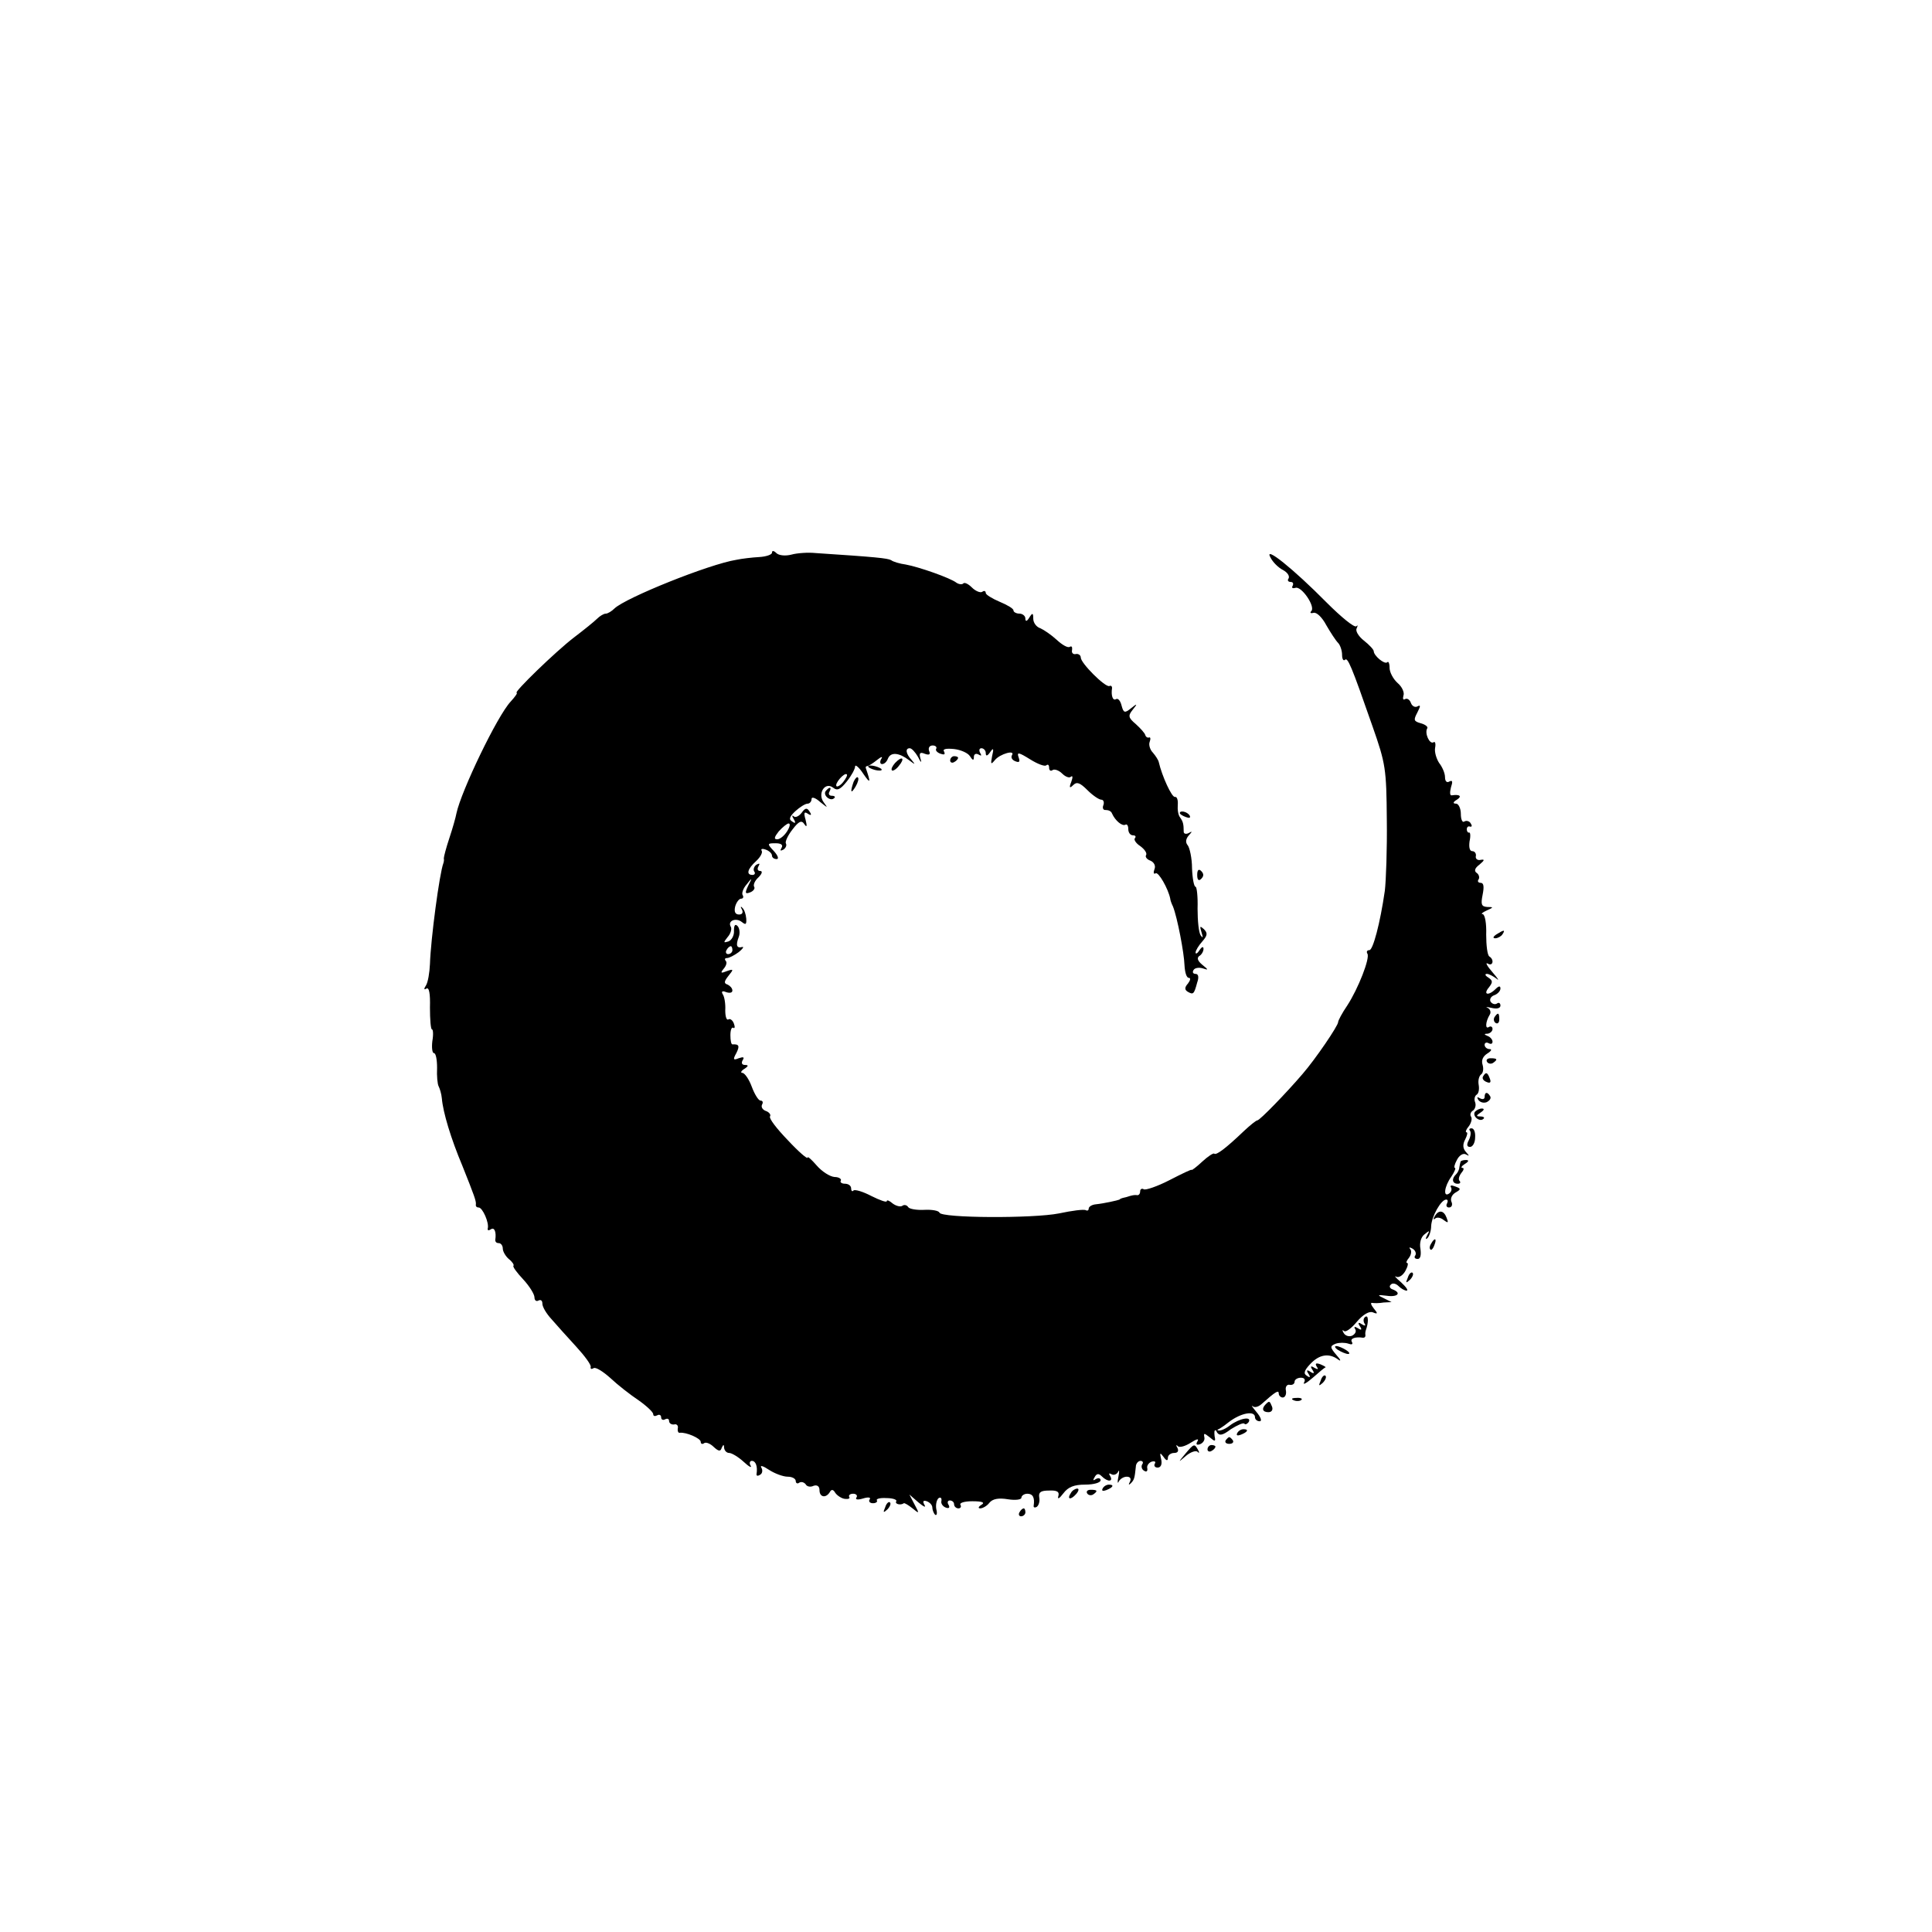 <?xml version="1.0" standalone="no"?>
<!DOCTYPE svg PUBLIC "-//W3C//DTD SVG 20010904//EN"
 "http://www.w3.org/TR/2001/REC-SVG-20010904/DTD/svg10.dtd">
<svg version="1.0" xmlns="http://www.w3.org/2000/svg"
 width="488pt" height="488pt" viewBox="0 0 488 488"
 preserveAspectRatio="xMidYMid meet">
<g transform="translate(0,488) scale(0.1,-0.1)"
fill="#000000" stroke="none">
<path d="M1950 3484 c0 -5 -15 -10 -32 -11 -18 -1 -44 -4 -58 -7 -69 -11 -280
-96 -308 -123 -7 -7 -17 -13 -22 -13 -5 0 -15 -6 -22 -13 -7 -7 -33 -28 -58
-47 -47 -36 -154 -140 -145 -140 3 0 -4 -10 -15 -22 -34 -36 -125 -226 -137
-282 -2 -11 -10 -39 -18 -63 -8 -24 -14 -47 -14 -51 1 -4 0 -9 -1 -12 -10 -26
-32 -192 -34 -255 -1 -22 -5 -46 -10 -54 -6 -9 -5 -12 1 -8 7 4 10 -13 9 -48
0 -30 2 -55 5 -55 3 0 4 -13 1 -30 -2 -17 0 -30 4 -30 5 0 8 -17 8 -37 -1 -21
1 -42 4 -47 3 -6 7 -19 8 -30 3 -36 23 -102 52 -171 30 -75 35 -89 34 -97 -1
-5 2 -8 7 -8 10 0 27 -39 23 -53 -1 -5 2 -6 8 -2 9 6 14 -7 11 -27 0 -5 3 -8
9 -8 5 0 10 -6 10 -14 0 -7 7 -19 15 -26 9 -7 14 -15 12 -17 -3 -2 9 -18 24
-34 16 -17 29 -38 29 -46 0 -8 5 -11 10 -8 6 3 10 0 10 -8 0 -8 10 -25 23 -39
12 -14 40 -45 62 -69 22 -24 39 -47 37 -52 -1 -5 2 -6 7 -3 5 4 24 -8 43 -25
18 -17 50 -42 71 -56 20 -14 37 -30 37 -35 0 -5 4 -6 10 -3 5 3 10 1 10 -5 0
-6 5 -8 10 -5 6 3 10 1 10 -4 0 -6 6 -10 13 -9 6 2 11 -3 9 -10 -1 -6 1 -12 5
-11 16 2 53 -14 53 -23 0 -5 4 -7 9 -3 5 3 16 -2 24 -10 12 -11 17 -12 20 -2
4 9 6 9 6 0 1 -7 6 -13 13 -13 6 0 23 -10 36 -22 14 -13 22 -17 18 -10 -4 6
-2 12 3 12 10 0 15 -14 12 -33 -1 -5 3 -6 9 -2 6 3 7 12 3 18 -4 7 5 4 20 -6
14 -9 35 -17 47 -17 11 0 20 -5 20 -11 0 -5 4 -8 9 -4 5 3 12 1 16 -4 3 -6 12
-8 20 -4 9 3 15 -1 15 -11 0 -18 16 -21 26 -5 4 8 9 7 14 -2 5 -7 16 -14 24
-15 9 -1 14 1 11 5 -2 4 2 8 10 8 8 0 12 -5 8 -10 -3 -5 4 -6 17 -2 13 4 20 3
17 -2 -4 -5 0 -10 8 -10 8 0 12 4 10 7 -3 4 8 7 24 6 16 0 27 -4 25 -8 -5 -7
11 -11 19 -5 2 1 12 -5 22 -13 17 -14 18 -14 5 10 l-13 25 23 -20 c13 -11 20
-14 15 -6 -5 9 -3 12 6 9 8 -3 14 -10 14 -16 0 -5 3 -14 7 -18 4 -3 6 3 3 14
-2 12 1 24 6 28 5 3 8 0 7 -7 -2 -6 3 -14 11 -17 8 -3 11 0 7 7 -4 6 -2 11 3
11 6 0 11 -4 11 -10 0 -5 5 -10 11 -10 5 0 8 4 5 9 -3 5 10 9 30 9 25 0 33 -3
23 -9 -8 -5 -9 -9 -3 -9 6 0 17 6 23 14 8 10 23 13 47 9 19 -3 34 -1 34 4 0 5
7 10 15 10 14 0 19 -10 16 -30 -1 -5 3 -6 8 -3 5 4 8 14 6 24 -2 13 4 17 25
17 20 1 27 -3 23 -15 -2 -8 3 -5 13 8 12 16 27 22 55 22 22 0 39 5 39 11 0 5
-5 7 -12 3 -7 -5 -8 -3 -3 5 5 9 10 10 18 2 15 -15 30 -14 21 1 -4 6 -3 8 4 4
5 -3 13 0 16 6 3 7 4 2 1 -12 -3 -14 -2 -19 1 -12 3 6 12 12 20 12 9 0 12 -5
8 -13 -4 -7 -3 -9 2 -4 9 9 10 13 13 42 0 8 6 15 12 15 5 0 8 -4 4 -9 -3 -5
-1 -13 5 -16 6 -4 9 -1 8 6 -2 6 3 14 11 17 8 2 11 0 8 -5 -3 -5 0 -10 7 -10
8 0 12 8 9 21 -4 17 -3 18 6 6 7 -10 11 -11 11 -2 0 6 7 12 16 12 9 0 12 5 8
13 -4 6 -3 9 1 4 5 -4 19 0 33 9 14 9 21 11 17 4 -5 -8 -3 -11 6 -8 8 3 13 11
11 18 -2 11 0 10 13 0 14 -12 16 -12 13 2 -1 9 -1 16 2 15 3 -1 18 8 34 21 30
23 66 30 66 12 0 -5 5 -10 12 -10 6 0 3 10 -8 23 -10 12 -15 19 -10 15 5 -4
14 -2 22 5 36 32 44 37 44 27 0 -5 5 -10 10 -10 6 0 10 8 8 18 -2 9 3 16 10
14 6 -1 12 2 12 8 0 5 7 10 16 10 9 0 12 -5 8 -12 -4 -7 6 -2 22 12 16 14 30
26 32 26 2 1 -4 4 -13 8 -11 4 -14 2 -9 -6 5 -7 3 -8 -6 -3 -9 6 -11 4 -5 -5
6 -9 4 -11 -5 -5 -9 6 -11 4 -5 -5 6 -9 4 -11 -4 -5 -9 5 -7 13 8 29 23 25 48
29 71 12 8 -6 7 -1 -4 11 -17 20 -17 23 -2 29 9 3 23 3 32 0 8 -3 12 -2 9 4
-6 9 8 14 28 11 4 0 6 2 6 6 -1 5 0 10 1 13 7 19 7 39 -1 34 -5 -3 -6 -10 -3
-16 5 -7 2 -8 -6 -3 -9 6 -11 4 -5 -5 6 -9 4 -11 -5 -5 -8 5 -11 4 -7 -2 4 -6
0 -13 -8 -17 -8 -3 -17 0 -21 7 -4 7 -4 9 1 5 4 -4 19 7 32 23 16 19 32 28 41
24 12 -5 13 -3 2 10 -7 9 -9 15 -4 14 5 -1 18 -1 29 1 l20 1 -20 10 c-17 8
-16 9 8 6 27 -4 38 7 15 16 -7 2 -10 8 -5 12 4 5 13 3 19 -3 7 -7 16 -12 21
-12 5 0 -1 9 -14 21 -13 11 -19 18 -12 14 7 -3 17 4 23 15 6 11 8 20 4 20 -3
0 -1 6 5 13 6 8 7 18 3 22 -4 5 -1 5 6 1 7 -4 10 -12 7 -17 -4 -5 -1 -9 6 -9
7 0 9 10 7 25 -3 15 1 30 10 37 13 11 14 10 7 -2 -5 -9 -4 -12 1 -7 4 4 9 18
9 30 1 24 25 67 38 67 4 0 5 -4 2 -10 -3 -5 -1 -10 5 -10 7 0 10 7 6 15 -3 8
2 18 11 23 14 8 13 10 -1 15 -10 4 -14 3 -11 -2 3 -5 1 -12 -5 -16 -15 -10
-12 18 6 43 8 12 12 22 9 22 -3 0 -1 9 5 20 6 12 16 18 23 14 9 -5 9 -4 0 6
-8 9 -9 19 -2 32 5 10 7 18 3 18 -3 0 -1 7 6 15 6 8 9 19 6 24 -4 5 -1 13 5
16 5 4 8 13 5 21 -3 7 -1 16 4 19 5 3 7 14 5 25 -2 11 1 22 6 26 5 3 7 14 4
24 -4 12 1 22 12 29 10 6 12 11 6 11 -7 0 -13 5 -13 11 0 5 5 7 10 4 6 -3 10
-2 10 4 0 5 -6 12 -12 14 -10 4 -10 6 0 6 6 1 12 6 12 12 0 5 -4 8 -9 5 -10
-7 -9 13 2 31 4 6 1 14 -5 17 -7 3 -3 3 10 0 13 -3 22 -1 22 6 0 6 -4 9 -9 5
-5 -3 -12 -1 -16 5 -3 6 1 13 9 16 9 3 16 11 16 17 0 7 -4 7 -12 -1 -18 -18
-33 -15 -17 4 10 13 10 17 -2 25 -8 5 -9 9 -3 9 5 0 16 -6 24 -12 8 -7 4 0
-10 16 -14 16 -19 26 -12 22 13 -8 17 10 4 18 -5 3 -8 28 -8 55 1 28 -3 51 -9
52 -5 0 -1 4 10 9 18 8 18 9 2 9 -15 1 -17 6 -12 31 4 20 3 30 -5 30 -6 0 -9
4 -5 9 3 5 0 13 -5 16 -7 5 -5 12 7 21 13 11 14 14 3 12 -8 -2 -14 3 -12 10 1
6 -3 12 -9 12 -7 0 -9 10 -7 25 3 13 2 23 -1 22 -3 -1 -6 3 -6 8 0 6 4 9 8 7
5 -1 6 2 2 8 -3 6 -11 8 -16 5 -5 -4 -9 5 -9 19 0 14 -6 26 -12 26 -9 0 -8 4
2 10 14 9 7 14 -13 11 -5 -1 -5 8 -2 20 5 15 4 19 -4 15 -6 -4 -11 0 -11 11 0
10 -7 26 -15 36 -7 11 -12 28 -10 38 2 11 0 17 -4 14 -10 -6 -23 23 -16 35 3
4 -5 10 -16 13 -18 5 -19 8 -9 27 8 16 9 20 1 16 -6 -4 -14 0 -17 8 -3 9 -10
13 -15 10 -5 -3 -6 1 -4 9 3 7 -3 22 -15 32 -11 10 -20 27 -20 38 0 11 -3 18
-6 14 -7 -6 -34 17 -34 28 0 4 -11 16 -25 27 -14 11 -22 25 -18 31 3 7 3 9 -1
5 -5 -4 -38 23 -75 60 -85 86 -159 145 -142 114 6 -12 20 -26 32 -32 11 -6 17
-15 14 -21 -4 -5 -1 -9 5 -9 6 0 8 -4 5 -10 -3 -5 0 -7 7 -5 15 6 52 -48 40
-59 -4 -4 -1 -6 6 -4 8 2 22 -12 32 -31 11 -19 24 -39 30 -45 5 -5 10 -19 10
-30 0 -10 3 -16 7 -13 7 8 16 -13 70 -168 33 -94 35 -107 36 -235 1 -74 -2
-155 -5 -180 -12 -83 -30 -150 -39 -150 -6 0 -8 -4 -5 -9 7 -11 -23 -88 -51
-131 -13 -19 -23 -38 -23 -42 0 -9 -57 -93 -90 -131 -41 -48 -108 -117 -114
-117 -3 0 -18 -12 -34 -27 -45 -43 -70 -62 -75 -57 -2 2 -16 -7 -30 -20 -15
-14 -27 -23 -27 -21 0 2 -25 -10 -56 -26 -31 -16 -61 -26 -65 -23 -5 3 -9 0
-9 -5 0 -6 -3 -10 -7 -10 -5 1 -11 0 -15 -1 -5 -1 -12 -4 -18 -5 -5 -1 -11 -3
-12 -5 -4 -2 -40 -10 -60 -12 -10 -1 -18 -6 -18 -11 0 -4 -3 -6 -7 -4 -5 3
-35 -1 -68 -8 -65 -13 -298 -12 -302 2 -2 5 -19 8 -38 7 -19 -1 -38 2 -41 7
-3 5 -10 7 -15 3 -5 -3 -16 0 -24 6 -8 7 -15 10 -15 6 0 -4 -17 2 -39 13 -21
11 -41 17 -45 14 -3 -4 -6 -1 -6 5 0 7 -7 12 -16 12 -8 0 -13 4 -10 8 2 4 -5
9 -16 9 -12 1 -32 14 -45 29 -13 15 -23 24 -23 20 0 -5 -23 15 -50 44 -28 29
-48 55 -45 60 3 4 -2 11 -11 14 -8 3 -12 10 -9 16 3 5 2 10 -4 10 -5 0 -15 16
-22 35 -7 19 -18 35 -24 35 -5 0 -3 5 5 10 11 7 11 10 2 10 -8 0 -10 5 -6 12
5 8 2 9 -10 5 -14 -6 -15 -3 -6 13 9 18 7 23 -10 22 -3 0 -5 10 -5 23 0 13 3
21 7 19 4 -3 5 2 2 10 -3 9 -10 14 -14 11 -5 -3 -8 8 -8 23 1 16 -2 34 -6 40
-5 8 -1 10 8 6 9 -3 16 -2 16 4 0 6 -6 12 -12 15 -10 3 -9 8 2 22 14 17 13 18
-4 12 -15 -6 -17 -5 -8 6 7 8 9 17 5 20 -3 4 -2 7 3 7 6 0 19 7 30 15 10 8 14
14 9 13 -14 -4 -17 4 -9 25 4 10 2 23 -3 28 -6 6 -9 2 -9 -12 1 -12 -6 -24
-14 -27 -13 -4 -13 -3 -2 11 8 9 11 21 8 26 -9 15 13 24 28 12 10 -8 12 -6 11
9 -1 11 -5 23 -10 27 -4 5 -5 2 -1 -4 4 -8 1 -13 -7 -13 -10 0 -13 7 -10 20 3
11 10 20 15 20 5 0 7 4 4 9 -3 4 1 17 10 27 14 18 15 18 4 -3 -9 -19 -8 -22 5
-17 8 3 13 10 10 14 -3 5 2 16 11 24 9 9 11 16 4 16 -6 0 -8 5 -4 12 4 7 3 8
-5 4 -6 -4 -9 -12 -6 -17 4 -5 1 -9 -4 -9 -17 0 -13 15 9 35 11 10 17 22 14
26 -3 5 2 6 10 3 9 -3 16 -10 16 -15 0 -5 5 -9 12 -9 6 0 3 9 -7 20 -18 19
-17 20 4 20 14 0 20 -4 15 -12 -4 -7 -3 -8 5 -4 6 4 9 11 6 16 -2 4 5 20 17
35 16 21 23 24 30 13 6 -9 7 -5 3 11 -5 17 -4 22 5 16 9 -6 11 -4 5 5 -6 10
-11 10 -20 -3 -7 -9 -16 -13 -20 -9 -5 4 -5 1 0 -7 6 -10 4 -12 -4 -6 -9 5 -7
12 8 26 11 10 25 19 31 19 5 0 10 5 10 12 0 6 10 3 22 -8 19 -15 20 -16 9 -1
-17 22 3 54 24 37 10 -8 18 -4 34 16 12 15 21 32 21 38 0 6 10 -2 21 -19 18
-26 19 -23 6 15 -1 3 1 5 4 5 3 0 14 7 24 15 11 9 16 10 11 3 -4 -7 -3 -13 2
-13 6 0 12 6 15 14 7 17 28 15 53 -4 16 -12 17 -12 7 0 -15 16 -17 30 -5 30 5
0 14 -10 21 -22 7 -15 10 -16 6 -4 -4 14 -1 17 11 12 11 -4 15 -2 11 7 -3 8 1
14 9 14 7 0 11 -4 9 -8 -3 -4 2 -10 11 -13 9 -3 12 -2 9 5 -5 7 4 9 25 7 17
-2 35 -10 40 -18 7 -11 10 -12 10 -2 0 7 5 10 12 6 7 -4 8 -3 4 4 -4 7 -2 12
3 12 6 0 11 -6 11 -12 0 -9 4 -8 11 2 8 12 10 10 5 -10 -4 -21 -3 -22 7 -10
13 16 53 27 43 12 -3 -6 1 -12 9 -15 10 -4 12 -1 8 10 -5 14 0 13 29 -5 19
-12 38 -19 41 -15 4 3 7 1 7 -6 0 -7 4 -10 9 -6 5 3 16 -1 24 -9 8 -8 18 -12
22 -8 5 4 5 -2 1 -13 -6 -15 -4 -17 5 -8 9 9 17 6 36 -13 13 -13 29 -24 35
-24 5 0 8 -6 5 -14 -3 -7 0 -13 6 -12 7 0 14 -3 16 -9 8 -18 26 -33 34 -28 4
2 7 -3 7 -11 0 -9 5 -16 12 -16 6 0 8 -3 5 -7 -4 -3 2 -13 13 -20 11 -8 18
-18 15 -23 -3 -4 2 -11 11 -14 9 -4 14 -13 10 -22 -3 -8 -2 -13 3 -10 7 5 32
-39 37 -64 0 -3 3 -12 7 -20 11 -28 28 -117 29 -148 1 -18 5 -32 11 -32 5 0 4
-6 -2 -14 -9 -10 -9 -16 -1 -21 14 -8 16 -7 24 23 5 14 3 22 -4 22 -6 0 -9 4
-5 10 3 5 13 7 23 4 15 -5 15 -4 -1 9 -12 10 -14 17 -8 22 6 3 11 12 11 18 0
7 -4 6 -10 -3 -5 -8 -10 -11 -10 -6 0 5 8 18 17 28 13 15 14 21 4 31 -10 9
-11 8 -6 -8 4 -13 4 -16 -2 -8 -5 7 -8 37 -8 68 1 30 -2 55 -5 55 -4 0 -8 21
-9 47 0 25 -6 52 -11 58 -6 7 -5 16 3 25 9 10 9 11 0 6 -7 -4 -13 -2 -13 3 0
20 -2 26 -9 36 -5 6 -7 20 -6 32 1 12 -2 21 -7 20 -8 -2 -33 53 -41 88 -1 5
-8 16 -15 24 -7 7 -11 20 -8 27 3 8 2 13 -2 11 -4 -1 -8 2 -9 6 -1 5 -12 17
-24 28 -19 16 -20 21 -8 36 13 16 12 17 -4 4 -16 -13 -19 -12 -24 7 -3 12 -9
19 -14 16 -8 -5 -13 9 -10 28 0 5 -3 7 -7 5 -11 -3 -72 58 -72 72 0 6 -6 10
-12 9 -7 -2 -12 3 -10 10 1 8 -1 11 -6 8 -5 -3 -19 5 -33 18 -13 12 -32 25
-41 29 -10 3 -18 14 -18 24 0 15 -2 16 -10 3 -6 -10 -10 -11 -10 -2 0 6 -7 12
-15 12 -8 0 -15 4 -15 8 0 5 -16 14 -35 22 -19 8 -35 18 -35 22 0 5 -4 7 -9 3
-5 -3 -17 2 -26 11 -9 9 -19 14 -22 10 -3 -3 -11 -2 -17 2 -15 12 -95 40 -128
46 -15 2 -32 7 -37 11 -9 5 -39 8 -191 18 -19 2 -47 0 -61 -4 -16 -4 -32 -2
-38 4 -6 6 -11 7 -11 1z m180 -579 c-7 -9 -15 -13 -17 -11 -6 6 20 36 26 30 2
-2 -2 -10 -9 -19z m-142 -125 c-7 -11 -18 -20 -25 -20 -9 0 -7 6 4 20 10 11
21 20 25 20 5 0 3 -9 -4 -20z m-138 -300 c0 -5 -5 -10 -11 -10 -5 0 -7 5 -4
10 3 6 8 10 11 10 2 0 4 -4 4 -10z"/>
<path d="M2261 2953 c-7 -8 -11 -16 -8 -19 2 -2 10 2 17 11 17 20 9 27 -9 8z"/>
<path d="M2400 2959 c0 -5 5 -7 10 -4 6 3 10 8 10 11 0 2 -4 4 -10 4 -5 0 -10
-5 -10 -11z"/>
<path d="M2194 2942 c4 -3 14 -7 22 -8 9 -1 13 0 10 4 -4 3 -14 7 -22 8 -9 1
-13 0 -10 -4z"/>
<path d="M2156 2905 c-9 -26 -7 -32 5 -12 6 10 9 21 6 23 -2 3 -7 -2 -11 -11z"/>
<path d="M2085 2881 c-6 -11 13 -26 22 -17 4 3 1 6 -6 6 -7 0 -9 5 -6 10 3 6
4 10 1 10 -3 0 -7 -4 -11 -9z"/>
<path d="M2980 2826 c0 -2 7 -7 16 -10 8 -3 12 -2 9 4 -6 10 -25 14 -25 6z"/>
<path d="M3024 2670 c0 -13 4 -16 10 -10 7 7 7 13 0 20 -6 6 -10 3 -10 -10z"/>
<path d="M3780 2520 c-9 -6 -10 -10 -3 -10 6 0 15 5 18 10 8 12 4 12 -15 0z"/>
<path d="M3775 2311 c-3 -5 -2 -12 3 -15 5 -3 9 1 9 9 0 17 -3 19 -12 6z"/>
<path d="M3756 2198 c3 -5 10 -6 15 -3 13 9 11 12 -6 12 -8 0 -12 -4 -9 -9z"/>
<path d="M3746 2161 c-3 -5 1 -11 9 -14 9 -4 12 -1 8 9 -6 16 -10 17 -17 5z"/>
<path d="M3750 2109 c0 -5 -5 -7 -12 -3 -7 4 -8 3 -4 -4 4 -6 13 -9 21 -6 8 4
12 10 9 15 -7 12 -14 11 -14 -2z"/>
<path d="M3725 2071 c-6 -11 13 -26 22 -17 4 3 0 6 -8 6 -11 0 -11 2 1 10 9 6
10 10 3 10 -6 0 -14 -4 -18 -9z"/>
<path d="M3713 2024 c3 -4 2 -14 -3 -24 -6 -11 -5 -17 3 -17 7 0 13 11 13 24
1 13 -3 23 -9 23 -6 0 -7 -3 -4 -6z"/>
<path d="M3689 1945 c-1 -3 -2 -9 -3 -14 0 -5 -4 -13 -8 -17 -12 -11 -10 -24
4 -24 6 0 8 3 5 7 -4 3 -2 12 4 20 6 7 8 13 3 13 -5 0 -2 5 6 10 10 6 11 10 3
10 -7 0 -14 -2 -14 -5z"/>
<path d="M3624 1808 c-4 -7 -4 -10 1 -6 4 4 14 3 22 -4 11 -8 12 -7 7 6 -7 19
-20 21 -30 4z"/>
<path d="M3615 1739 c-4 -6 -5 -12 -2 -15 2 -3 7 2 10 11 7 17 1 20 -8 4z"/>
<path d="M3556 1653 c-6 -14 -5 -15 5 -6 7 7 10 15 7 18 -3 3 -9 -2 -12 -12z"/>
<path d="M3380 1470 c8 -5 20 -10 25 -10 6 0 3 5 -5 10 -8 5 -19 10 -25 10 -5
0 -3 -5 5 -10z"/>
<path d="M3336 1393 c-6 -14 -5 -15 5 -6 7 7 10 15 7 18 -3 3 -9 -2 -12 -12z"/>
<path d="M3268 1343 c7 -3 16 -2 19 1 4 3 -2 6 -13 5 -11 0 -14 -3 -6 -6z"/>
<path d="M3197 1333 c-11 -11 -8 -20 7 -20 8 0 12 6 9 14 -6 15 -7 15 -16 6z"/>
<path d="M3106 1279 c-13 -10 -27 -15 -31 -11 -5 4 -5 1 -1 -6 6 -9 14 -8 35
8 16 10 31 17 34 14 3 -3 7 -1 11 4 9 16 -25 9 -48 -9z"/>
<path d="M3125 1260 c-3 -6 1 -7 9 -4 18 7 21 14 7 14 -6 0 -13 -4 -16 -10z"/>
<path d="M3096 1242 c-3 -5 1 -9 9 -9 8 0 12 4 9 9 -3 4 -7 8 -9 8 -2 0 -6 -4
-9 -8z"/>
<path d="M2994 1208 c-19 -23 -19 -23 2 -5 11 9 24 14 29 10 4 -5 5 -2 1 5 -9
16 -10 16 -32 -10z"/>
<path d="M3050 1219 c0 -5 5 -7 10 -4 6 3 10 8 10 11 0 2 -4 4 -10 4 -5 0 -10
-5 -10 -11z"/>
<path d="M2785 1120 c-3 -6 1 -7 9 -4 18 7 21 14 7 14 -6 0 -13 -4 -16 -10z"/>
<path d="M2705 1109 c-11 -16 -1 -19 13 -3 7 8 8 14 3 14 -5 0 -13 -5 -16 -11z"/>
<path d="M2746 1108 c3 -5 10 -6 15 -3 13 9 11 12 -6 12 -8 0 -12 -4 -9 -9z"/>
<path d="M2236 1073 c-6 -14 -5 -15 5 -6 7 7 10 15 7 18 -3 3 -9 -2 -12 -12z"/>
<path d="M2575 1060 c-3 -5 -1 -10 4 -10 6 0 11 5 11 10 0 6 -2 10 -4 10 -3 0
-8 -4 -11 -10z"/>
</g>
</svg>
